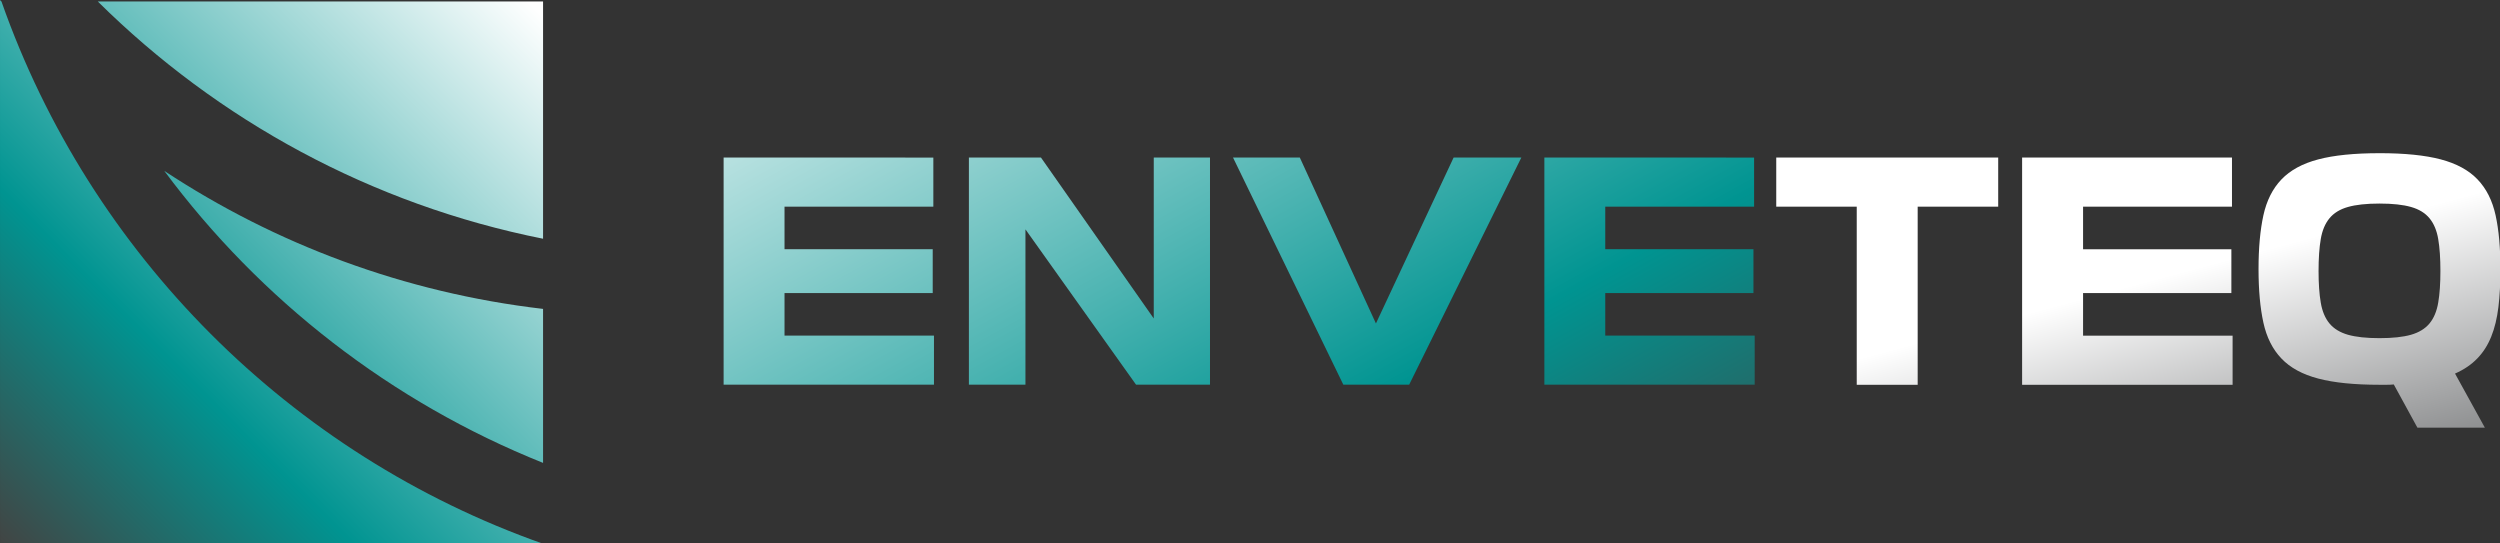 <?xml version="1.0" encoding="UTF-8" standalone="no"?> <svg xmlns:inkscape="http://www.inkscape.org/namespaces/inkscape" xmlns:sodipodi="http://sodipodi.sourceforge.net/DTD/sodipodi-0.dtd" xmlns:xlink="http://www.w3.org/1999/xlink" xmlns="http://www.w3.org/2000/svg" xmlns:svg="http://www.w3.org/2000/svg" width="211.667mm" height="46.004mm" viewBox="0 0 211.667 46.004" version="1.1" id="svg1"><rect x="0" y="0" width="211.667" height="46.004" fill="#333333" stroke="none"/><defs id="defs1"><linearGradient xlink:href="#linearGradient281" id="linearGradient278" x1="-148.346" y1="-134.143" x2="-218.801" y2="-261.246" gradientUnits="userSpaceOnUse" gradientTransform="matrix(0.265,0,0,0.265,193.238,173.427)"></linearGradient><linearGradient id="linearGradient281"><stop style="stop-color:#434342;stop-opacity:1;" offset="0" id="stop279"></stop><stop style="stop-color:#009491;stop-opacity:1;" offset="0.334" id="stop280"></stop><stop style="stop-color:#ffffff;stop-opacity:1;" offset="1" id="stop281"></stop></linearGradient><linearGradient xlink:href="#linearGradient281" id="linearGradient276" gradientUnits="userSpaceOnUse" x1="-0.574" y1="-54.12" x2="53.17" y2="-0.671" spreadMethod="pad"></linearGradient><clipPath id="clipPath6-0-4"><path d="M 0,65.197 H 260.787 V 0 H 0 Z" transform="translate(-6.45,-59.007)" id="path6-9-9"></path></clipPath><linearGradient xlink:href="#linearGradient285" id="linearGradient283" x1="37.323" y1="-43.112" x2="18.684" y2="26.447" gradientUnits="userSpaceOnUse"></linearGradient><linearGradient id="linearGradient285"><stop style="stop-color:#494b4d;stop-opacity:1;" offset="0" id="stop283"></stop><stop style="stop-color:#ffffff;stop-opacity:1;" offset="0.509" id="stop285"></stop></linearGradient><clipPath id="clipPath8-4-6"><path d="M 0,65.197 H 260.787 V 0 H 0 Z" transform="translate(-191.054,-38.594)" id="path8-8-3"></path></clipPath></defs><g id="layer1" transform="matrix(2.412,0,0,2.412,-246.334,-268.031)"><path id="path1-2-5" style="fill:url(#linearGradient278);fill-opacity:1;fill-rule:nonzero;stroke:none;stroke-width:0.353" d="m 127.529,116.654 v 7.972 h 7.384 v -1.722 h -5.246 v -1.494 h 5.202 v -1.538 h -5.202 v -1.494 h 5.224 v -1.723 z m 17.881,0 3.872,7.972 h 2.312 l 3.937,-7.972 h -2.377 l -2.727,5.824 -2.672,-5.824 z m 10.929,0 v 7.972 h 7.383 v -1.722 h -5.245 v -1.494 h 5.202 v -1.538 h -5.202 v -1.494 h 5.224 v -1.723 z m -20.2,5.3e-4 v 7.972 h 1.985 v -5.452 l 3.882,5.452 h 2.596 v -7.972 h -1.974 v 5.649 l -3.959,-5.649 z"></path><path id="path5-4-7" clip-path="url(#clipPath6-0-4)" style="fill:url(#linearGradient276);fill-opacity:1;fill-rule:nonzero;stroke:none" d="M -0.145,0.146 V -53.92 H 53.855 c -25.12,8.86 -45.021,28.781 -53.855,53.919 z M 9.58,0.002 C 21.487,-11.796 36.772,-20.185 53.856,-23.589 V 0.002 Z M 16.188,-16.839 c 9.549,-12.855 22.569,-22.994 37.668,-29.041 v 15.313 c -13.793,1.608 -26.608,6.434 -37.668,13.727 z" transform="matrix(0.353,0,0,-0.353,102.18,111.177)"></path><path id="path7-2-6" clip-path="url(#clipPath8-4-6)" style="fill:url(#linearGradient283);fill-opacity:1;fill-rule:nonzero;stroke:none" d="m 51.985,5.316 c -2.494,0 -4.525,-0.203 -6.091,-0.617 -1.568,-0.412 -2.788,-1.077 -3.662,-1.995 -0.878,-0.916 -1.473,-2.109 -1.794,-3.57 -0.319,-1.465 -0.482,-3.248 -0.482,-5.347 0,-2.084 0.163,-3.858 0.482,-5.317 0.321,-1.465 0.916,-2.654 1.794,-3.57 0.874,-0.92 2.094,-1.585 3.662,-1.995 1.566,-0.414 3.597,-0.618 6.091,-0.618 h 0.725 c 0.238,0 0.467,0.009 0.696,0.031 l 2.35,-4.299 h 6.708 l -2.969,5.382 c 0.887,0.39 1.625,0.89 2.212,1.5 0.588,0.605 1.05,1.332 1.39,2.178 0.342,0.843 0.577,1.823 0.712,2.934 0.134,1.113 0.202,2.372 0.202,3.775 0,2.099 -0.161,3.882 -0.48,5.347 -0.32,1.461 -0.916,2.654 -1.794,3.57 -0.873,0.918 -2.097,1.583 -3.662,1.995 -1.566,0.414 -3.596,0.617 -6.088,0.617 z M 16.446,4.886 v -22.598 h 20.931 v 4.882 H 22.507 v 4.236 h 14.748 v 4.359 H 22.507 V 5.1000001e-4 H 37.315 V 4.886 Z M -8.003,4.884 V 5.1000001e-4 H 6.5775002e-4 V -17.712 H 6.061 V 5.1000001e-4 H 14.068 V 4.884 Z M 51.985,0.308 c 1.296,0 2.343,-0.113 3.136,-0.34 0.793,-0.224 1.407,-0.601 1.84,-1.129 0.433,-0.525 0.72,-1.215 0.863,-2.07 0.147,-0.856 0.217,-1.914 0.217,-3.17 0,-1.234 -0.07,-2.278 -0.217,-3.136 -0.143,-0.855 -0.43,-1.548 -0.863,-2.073 -0.433,-0.523 -1.047,-0.899 -1.84,-1.128 -0.793,-0.226 -1.84,-0.338 -3.136,-0.338 -1.299,0 -2.344,0.112 -3.139,0.338 -0.793,0.229 -1.409,0.605 -1.84,1.128 -0.433,0.525 -0.72,1.218 -0.864,2.073 -0.146,0.858 -0.218,1.902 -0.218,3.136 0,1.256 0.072,2.314 0.218,3.17 0.144,0.855 0.431,1.545 0.864,2.07 0.431,0.528 1.047,0.905 1.84,1.129 0.795,0.227 1.84,0.34 3.139,0.34 z" transform="matrix(0.353,0,0,-0.353,167.304,118.378)"></path></g></svg> 